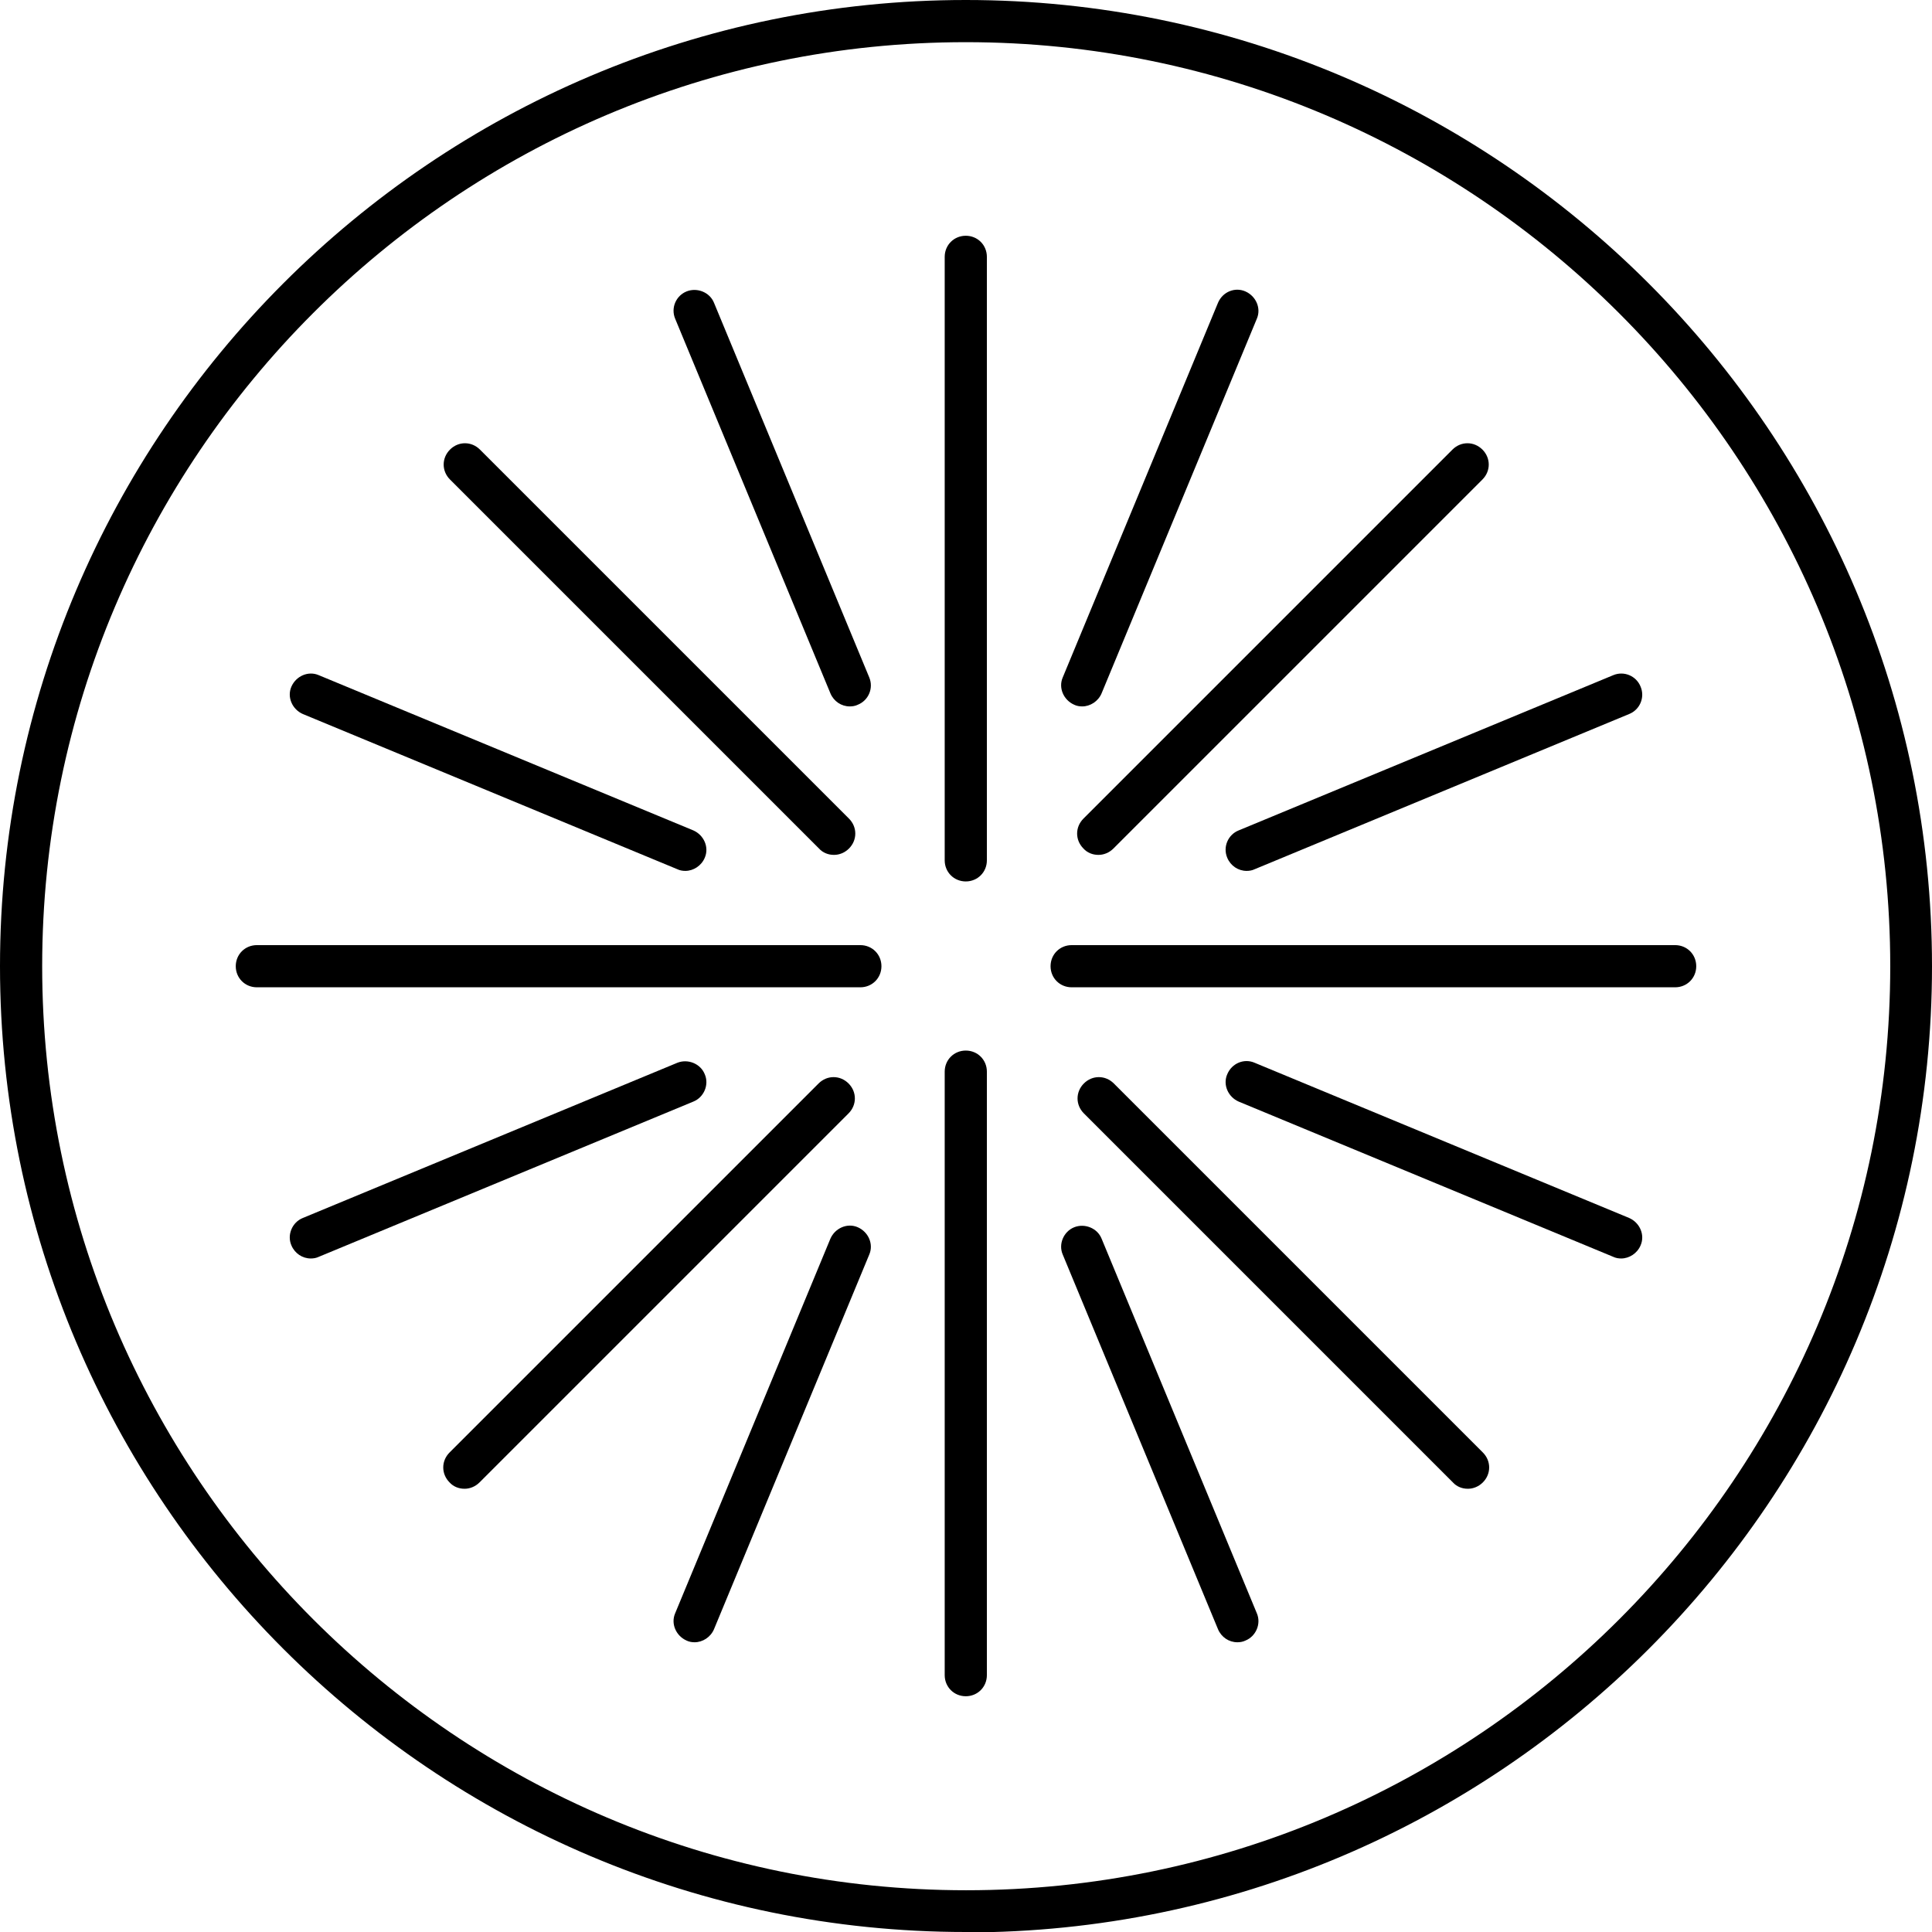 <?xml version="1.0" encoding="UTF-8"?>
<svg id="Layer_1" data-name="Layer 1" xmlns="http://www.w3.org/2000/svg" viewBox="0 0 45.81 45.81">
  <path d="M22.9,45.81C10.27,45.81,0,35.53,0,22.91S10.27,0,22.9,0s22.91,10.28,22.91,22.91-10.28,22.91-22.91,22.91ZM22.9,1C10.83,1,1,10.83,1,22.91s9.83,21.91,21.91,21.91,21.91-9.83,21.91-21.91S34.98,1,22.9,1Z"/>
  <g>
    <path d="M39.72,23.41h-14.31c-.28,0-.5-.22-.5-.5s.22-.5.5-.5h14.31c.28,0,.5.22.5.5s-.22.5-.5.5Z"/>
    <path d="M20.4,23.41H6.09c-.28,0-.5-.22-.5-.5s.22-.5.5-.5h14.31c.28,0,.5.22.5.5s-.22.5-.5.5Z"/>
    <path d="M22.9,40.22c-.28,0-.5-.22-.5-.5v-14.31c0-.28.22-.5.5-.5s.5.22.5.5v14.31c0,.28-.22.5-.5.5Z"/>
    <path d="M22.9,20.9c-.28,0-.5-.22-.5-.5V6.09c0-.28.22-.5.5-.5s.5.22.5.5v14.31c0,.28-.22.5-.5.5Z"/>
    <path d="M34.8,35.3c-.13,0-.26-.05-.35-.15l-8.75-8.75c-.2-.2-.2-.51,0-.71s.51-.2.71,0l8.75,8.75c.2.2.2.51,0,.71-.1.1-.23.15-.35.15Z"/>
    <path d="M19.77,20.27c-.13,0-.26-.05-.35-.15l-8.75-8.75c-.2-.2-.2-.51,0-.71s.51-.2.71,0l8.75,8.75c.2.2.2.51,0,.71-.1.1-.23.15-.35.15Z"/>
    <path d="M11.01,35.3c-.13,0-.26-.05-.35-.15-.2-.2-.2-.51,0-.71l8.75-8.75c.2-.2.51-.2.71,0s.2.51,0,.71l-8.75,8.75c-.1.1-.23.15-.35.15Z"/>
    <path d="M26.04,20.27c-.13,0-.26-.05-.35-.15-.2-.2-.2-.51,0-.71l8.75-8.75c.2-.2.51-.2.71,0s.2.51,0,.71l-8.75,8.75c-.1.1-.23.15-.35.15Z"/>
    <path d="M29.56,20.65c-.2,0-.38-.12-.46-.31-.11-.26.02-.55.27-.65l8.88-3.68c.26-.11.55.02.65.27.11.26-.02.55-.27.65l-8.88,3.68c-.06.03-.13.04-.19.04Z"/>
    <path d="M7.37,29.84c-.2,0-.38-.12-.46-.31-.11-.25.02-.55.27-.65l8.88-3.68c.25-.1.55.02.65.27.11.25-.02.55-.27.65l-8.88,3.68c-.06.03-.13.04-.19.04Z"/>
    <path d="M29.34,38.94c-.2,0-.38-.12-.46-.31l-3.68-8.88c-.11-.25.02-.55.27-.65s.55.02.65.27l3.68,8.88c.11.25-.02.55-.27.65-.06.03-.13.04-.19.04Z"/>
    <path d="M20.15,16.75c-.2,0-.38-.12-.46-.31l-3.68-8.88c-.11-.26.02-.55.27-.65.25-.1.55.02.65.27l3.68,8.88c.11.26-.02.55-.27.65-.06.03-.13.04-.19.04Z"/>
    <path d="M38.44,29.84c-.06,0-.13-.01-.19-.04l-8.88-3.68c-.25-.11-.38-.4-.27-.65.11-.26.4-.38.65-.27l8.88,3.68c.25.11.38.4.27.65-.08.19-.27.31-.46.31Z"/>
    <path d="M16.25,20.65c-.06,0-.13-.01-.19-.04l-8.88-3.68c-.25-.11-.38-.4-.27-.65s.4-.38.65-.27l8.88,3.68c.25.11.38.4.27.65-.08.19-.27.31-.46.31Z"/>
    <path d="M16.47,38.94c-.06,0-.13-.01-.19-.04-.25-.11-.38-.4-.27-.65l3.68-8.88c.11-.25.4-.38.65-.27.25.11.38.4.27.65l-3.68,8.88c-.08.19-.27.31-.46.31Z"/>
    <path d="M25.66,16.75c-.06,0-.13-.01-.19-.04-.25-.11-.38-.4-.27-.65l3.68-8.88c.11-.26.4-.38.65-.27.25.11.38.4.27.65l-3.68,8.88c-.08.19-.27.31-.46.31Z"/>
  </g>
</svg>